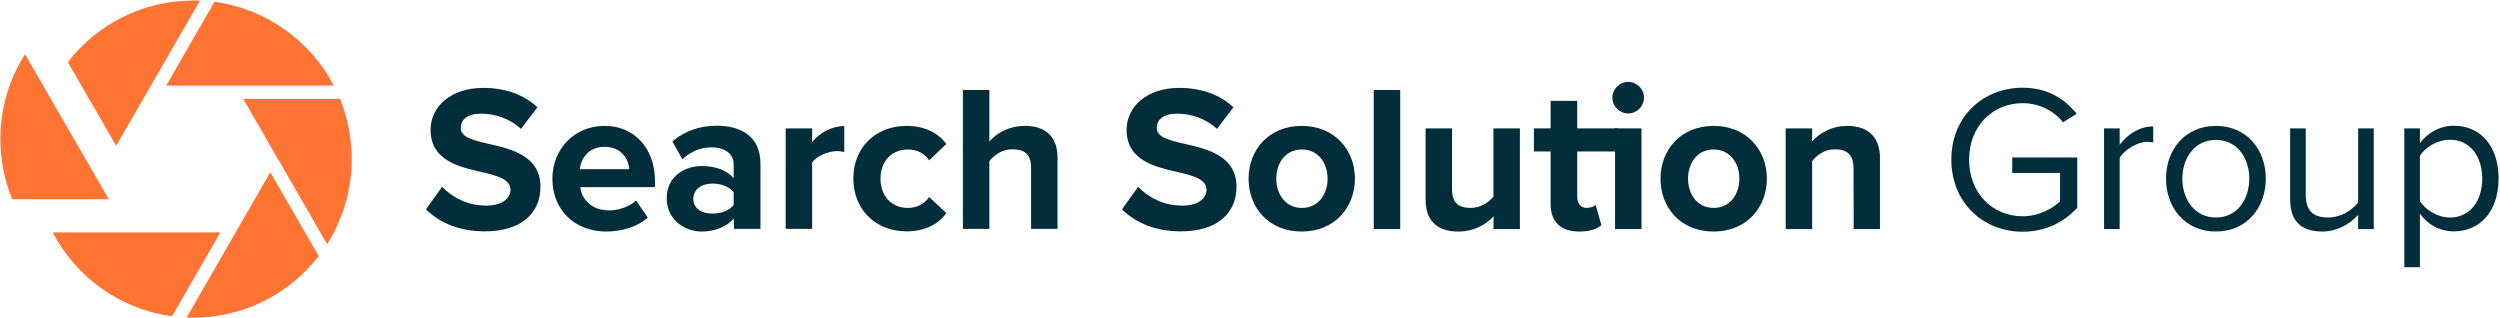 <?xml version="1.0" encoding="utf-8"?>
<!-- Generator: Adobe Illustrator 27.7.0, SVG Export Plug-In . SVG Version: 6.00 Build 0)  -->
<svg version="1.1" id="Layer_1" xmlns="http://www.w3.org/2000/svg" xmlns:xlink="http://www.w3.org/1999/xlink" x="0px" y="0px"
	 viewBox="0 0 1408 179" style="enable-background:new 0 0 1408 179;" xml:space="preserve">
<style type="text/css">
	.st0{fill:#022E3C;}
	.st1{fill:#FF7433;}
	.st2{fill:none;}
</style>
<g>
	<path class="st0" d="M249,105.2c5.5,5.8,14.1,10.6,24.9,10.6c9.1,0,13.6-4.3,13.6-8.8c0-5.9-6.8-7.9-15.8-10
		c-12.8-2.9-29.2-6.4-29.2-23.9c0-13,11.3-23.6,29.7-23.6c12.4,0,22.8,3.8,30.5,10.9l-9.3,12.2c-6.3-5.9-14.8-8.6-22.4-8.6
		s-11.5,3.3-11.5,8c0,5.3,6.6,6.9,15.6,9c12.9,2.9,29.3,6.8,29.3,24.2c0,14.3-10.2,25.1-31.3,25.1c-15,0-25.8-5.1-33.2-12.4
		L249,105.2L249,105.2L249,105.2z"/>
	<path class="st0" d="M340.5,70.9c16.9,0,28.4,12.7,28.4,31.2v3.3h-42.1c0.9,7.2,6.7,13.1,16.3,13.1c5.3,0,11.5-2.1,15.1-5.6
		l6.6,9.6c-5.6,5.2-14.5,7.9-23.4,7.9c-17.2,0-30.3-11.6-30.3-29.8C311.2,84.1,323.2,70.9,340.5,70.9L340.5,70.9L340.5,70.9z
		 M326.5,95.3h27.9c-0.4-5.4-4.1-12.6-14-12.6C331.2,82.7,327.2,89.6,326.5,95.3L326.5,95.3L326.5,95.3z"/>
	<path class="st0" d="M413.2,123.1c-3.9,4.6-10.6,7.3-18,7.3c-9,0-19.7-6.1-19.7-18.8s10.7-18.1,19.7-18.1c7.5,0,14.2,2.3,18,6.9
		v-7.9c0-5.8-4.9-9.5-12.4-9.5c-6.1,0-11.7,2.2-16.5,6.7l-5.6-10c6.9-6.1,15.8-8.9,24.8-8.9c12.9,0,24.8,5.2,24.8,21.5v36.6h-14.9
		L413.2,123.1L413.2,123.1L413.2,123.1z M413.2,108.3c-2.5-3.3-7.2-4.9-12-4.9c-5.9,0-10.7,3.1-10.7,8.6s4.8,8.3,10.7,8.3
		c4.8,0,9.5-1.6,12-4.9V108.3z"/>
	<path class="st0" d="M442.5,72.3h14.9V80c4-5.1,11-9,18.1-9v14.6c-1.1-0.2-2.5-0.5-4.1-0.5c-4.9,0-11.5,2.8-14,6.4v37.4h-14.9
		L442.5,72.3L442.5,72.3L442.5,72.3z"/>
	<path class="st0" d="M510.6,70.9c11.6,0,18.7,5.1,22.4,10.2l-9.7,9.2c-2.7-4-6.8-6.1-12-6.1c-9,0-15.4,6.6-15.4,16.4
		s6.3,16.5,15.4,16.5c5.2,0,9.3-2.3,12-6.1l9.7,9c-3.8,5.3-10.8,10.3-22.4,10.3c-17.5,0-30-12.3-30-29.8S493.2,70.9,510.6,70.9z"/>
	<path class="st0" d="M580.7,94.4c0-7.9-4.1-10.3-10.6-10.3c-5.8,0-10.3,3.3-12.9,6.7v38.1h-14.9V50.7h14.9v29
		c3.6-4.3,10.7-8.8,20-8.8c12.4,0,18.4,6.8,18.4,17.8v40.2h-14.9V94.4L580.7,94.4z"/>
	<path class="st0" d="M641,105.2c5.5,5.8,14.1,10.6,24.9,10.6c9.2,0,13.6-4.3,13.6-8.8c0-5.9-6.8-7.9-15.8-10
		c-12.8-2.9-29.2-6.4-29.2-23.9c0-13,11.3-23.6,29.7-23.6c12.4,0,22.8,3.8,30.5,10.9l-9.3,12.2c-6.3-5.9-14.8-8.6-22.4-8.6
		s-11.5,3.3-11.5,8c0,5.3,6.6,6.9,15.6,9c12.9,2.9,29.3,6.8,29.3,24.2c0,14.3-10.2,25.1-31.3,25.1c-15,0-25.8-5.1-33.2-12.4
		L641,105.2L641,105.2L641,105.2z"/>
	<path class="st0" d="M703.2,100.6c0-16.1,11.3-29.7,29.9-29.7s30,13.6,30,29.7s-11.3,29.8-30,29.8S703.2,116.8,703.2,100.6z
		 M747.7,100.6c0-8.8-5.3-16.4-14.5-16.4s-14.4,7.6-14.4,16.4s5.2,16.5,14.4,16.5S747.7,109.5,747.7,100.6z"/>
	<path class="st0" d="M773.7,50.7h14.9v78.3h-14.9V50.7z"/>
	<path class="st0" d="M841.2,121.8c-3.9,4.3-10.7,8.6-20,8.6c-12.4,0-18.3-6.8-18.3-17.8V72.3h14.9v34.4c0,7.9,4.1,10.4,10.4,10.4
		c5.8,0,10.3-3.2,12.9-6.4V72.3h14.9v56.7h-14.9L841.2,121.8L841.2,121.8L841.2,121.8z"/>
	<path class="st0" d="M873.3,114.9V85.3h-9.4v-13h9.4V56.8h15v15.5h23v13h-23v25.6c0,3.5,1.9,6.2,5.2,6.2c2.2,0,4.3-0.8,5.2-1.6
		l3.2,11.3c-2.2,2-6.2,3.6-12.4,3.6C879,130.4,873.3,125,873.3,114.9L873.3,114.9L873.3,114.9z"/>
	<path class="st0" d="M908.1,55c0-4.9,4.1-8.9,8.9-8.9s8.9,4,8.9,8.9s-4,8.9-8.9,8.9S908.1,59.9,908.1,55z M909.6,72.3h14.9v56.7
		h-14.9C909.6,128.9,909.6,72.3,909.6,72.3z"/>
	<path class="st0" d="M935.2,100.6c0-16.1,11.3-29.7,29.9-29.7s30,13.6,30,29.7s-11.3,29.8-30,29.8S935.2,116.8,935.2,100.6z
		 M979.6,100.6c0-8.8-5.3-16.4-14.5-16.4s-14.4,7.6-14.4,16.4s5.2,16.5,14.4,16.5S979.6,109.5,979.6,100.6z"/>
	<path class="st0" d="M1043.9,94.7c0-7.9-4.1-10.6-10.4-10.6c-5.9,0-10.4,3.3-12.9,6.7V129h-14.9V72.3h14.9v7.4
		c3.6-4.3,10.6-8.8,19.8-8.8c12.4,0,18.4,7,18.4,18.1v40H1044L1043.9,94.7L1043.9,94.7z"/>
	<path class="st0" d="M1139.2,49.4c13.8,0,23.5,6.1,30.4,14.7l-7.7,4.8c-4.9-6.3-13.3-10.8-22.7-10.8c-17.1,0-30.2,13.1-30.2,31.8
		s13,31.9,30.2,31.9c9.4,0,17.1-4.6,21-8.4v-16h-26.9v-8.7h36.6V117c-7.3,8.1-17.9,13.5-30.7,13.5c-22.3,0-40.2-16.3-40.2-40.6
		S1116.9,49.4,1139.2,49.4C1139.2,49.4,1139.2,49.4,1139.2,49.4z"/>
	<path class="st0" d="M1185,72.3h8.8v9.2c4.6-6,11.2-10.3,18.9-10.3v9c-1.1-0.2-2.1-0.3-3.5-0.3c-5.4,0-12.8,4.5-15.4,9v40.1h-8.8
		V72.3z"/>
	<path class="st0" d="M1219.9,100.6c0-16.4,10.8-29.7,28.1-29.7s28.1,13.3,28.1,29.7s-10.8,29.8-28.1,29.8S1219.9,117,1219.9,100.6z
		 M1266.8,100.6c0-11.5-6.7-21.8-18.8-21.8s-18.9,10.3-18.9,21.8s6.8,21.9,18.9,21.9S1266.8,112.2,1266.8,100.6z"/>
	<path class="st0" d="M1328.1,121c-4.3,4.9-11.7,9.4-20.2,9.4c-11.8,0-18.1-5.8-18.1-18.1v-40h8.8v37.3c0,10,5.1,12.9,12.7,12.9
		c6.9,0,13.5-4,16.8-8.6V72.3h8.8V129h-8.8L1328.1,121L1328.1,121L1328.1,121z"/>
	<path class="st0" d="M1354.1,150.5V72.3h8.8v8.4c4.1-5.8,11.2-9.9,19.1-9.9c14.9,0,25.2,11.3,25.2,29.7s-10.3,29.8-25.2,29.8
		c-7.7,0-14.6-3.6-19.1-10v30.2L1354.1,150.5L1354.1,150.5z M1379.8,78.7c-6.9,0-13.8,4.1-16.9,9v25.6c3.1,4.9,10,9.2,16.9,9.2
		c11.4,0,18.2-9.4,18.2-21.9S1391.1,78.7,1379.8,78.7L1379.8,78.7L1379.8,78.7z"/>
	<path class="st1" d="M179.5,144.2c-16.3,21.1-41.9,34.7-70.6,34.7c-1.3,0-2.5,0-3.8-0.1l27.6-47.9h0l0,0v0L152.2,97L179.5,144.2z"
		/>
	<polygon class="st1" points="132.7,130.9 132.7,130.8 132.7,130.9 132.7,130.9 132.7,130.9 	"/>
	<polygon class="st1" points="152.2,97 132.7,130.8 152.2,97 	"/>
	<path class="st1" d="M188,48.2H93.6l27.2-47.2C150.1,5,174.9,23.1,188,48.2z"/>
	<path class="st1" d="M112.6,0.4L85,48.2h0L65.4,82.1L38.2,35C54.5,13.9,80.1,0.3,108.8,0.3C110.1,0.3,111.4,0.3,112.6,0.4z"/>
	<polygon class="st1" points="85,48.2 85,48.3 65.4,82.1 85,48.3 85,48.2 	"/>
	<path class="st1" d="M124.1,130.9l-27.2,47.2c-29.3-3.9-54.1-22-67.2-47.2H85l0,0C85,130.9,124.1,130.9,124.1,130.9z"/>
	<polygon class="st1" points="124.1,130.9 124.1,130.9 85,130.9 85,130.9 	"/>
	<path class="st1" d="M132.7,115.9L132.7,115.9L132.7,115.9L132.7,115.9L132.7,115.9z"/>
	<path class="st1" d="M198.1,89.6c0,17.6-5.1,34.1-13.9,47.9l-27.6-47.9v0l0-0.1l-0.1-0.1L137,55.7h54.5
		C195.7,66.1,198.1,77.6,198.1,89.6z"/>
	<polygon class="st1" points="156.6,89.5 156.6,89.6 156.5,89.6 156.4,89.4 137,55.7 137,55.7 156.5,89.4 	"/>
	<polygon class="st1" points="132.7,130.9 132.7,130.8 132.7,130.9 132.7,130.9 132.7,130.9 	"/>
	<polygon class="st1" points="152.2,97 132.7,130.8 152.2,97 	"/>
	<polygon class="st1" points="85,48.2 85,48.3 65.4,82.1 85,48.3 85,48.2 	"/>
	<polygon class="st1" points="124.1,130.9 124.1,130.9 85,130.9 85,130.9 	"/>
	<path class="st1" d="M132.7,115.9L132.7,115.9L132.7,115.9L132.7,115.9L132.7,115.9z"/>
	<polygon class="st1" points="156.6,89.6 156.5,89.6 156.4,89.4 137,55.7 137,55.7 156.5,89.4 	"/>
	<polygon class="st1" points="85,130.9 85,130.9 85,130.9 	"/>
	<path class="st1" d="M132.7,115.9L132.7,115.9L132.7,115.9L132.7,115.9L132.7,115.9z"/>
	<polygon class="st1" points="156.6,89.5 156.6,89.6 156.5,89.6 156.4,89.4 156.5,89.4 	"/>
	<polygon class="st1" points="132.7,130.8 132.7,130.9 132.7,130.9 	"/>
	<path class="st1" d="M132.7,115.9L132.7,115.9L132.7,115.9L132.7,115.9L132.7,115.9z"/>
	<polygon class="st1" points="85,48.2 85,48.3 85,48.2 	"/>
	<path class="st1" d="M61.3,112.2H6.9c-4.3-10.4-6.7-21.9-6.7-33.8c0-17.6,5.1-34.1,13.9-47.9l13.1,22.7l14.5,25.2h0l0,0
		C41.8,78.4,61.3,112.2,61.3,112.2z"/>
	<rect x="0.2" y="0.3" class="st2" width="197.9" height="178.6"/>
</g>
</svg>
